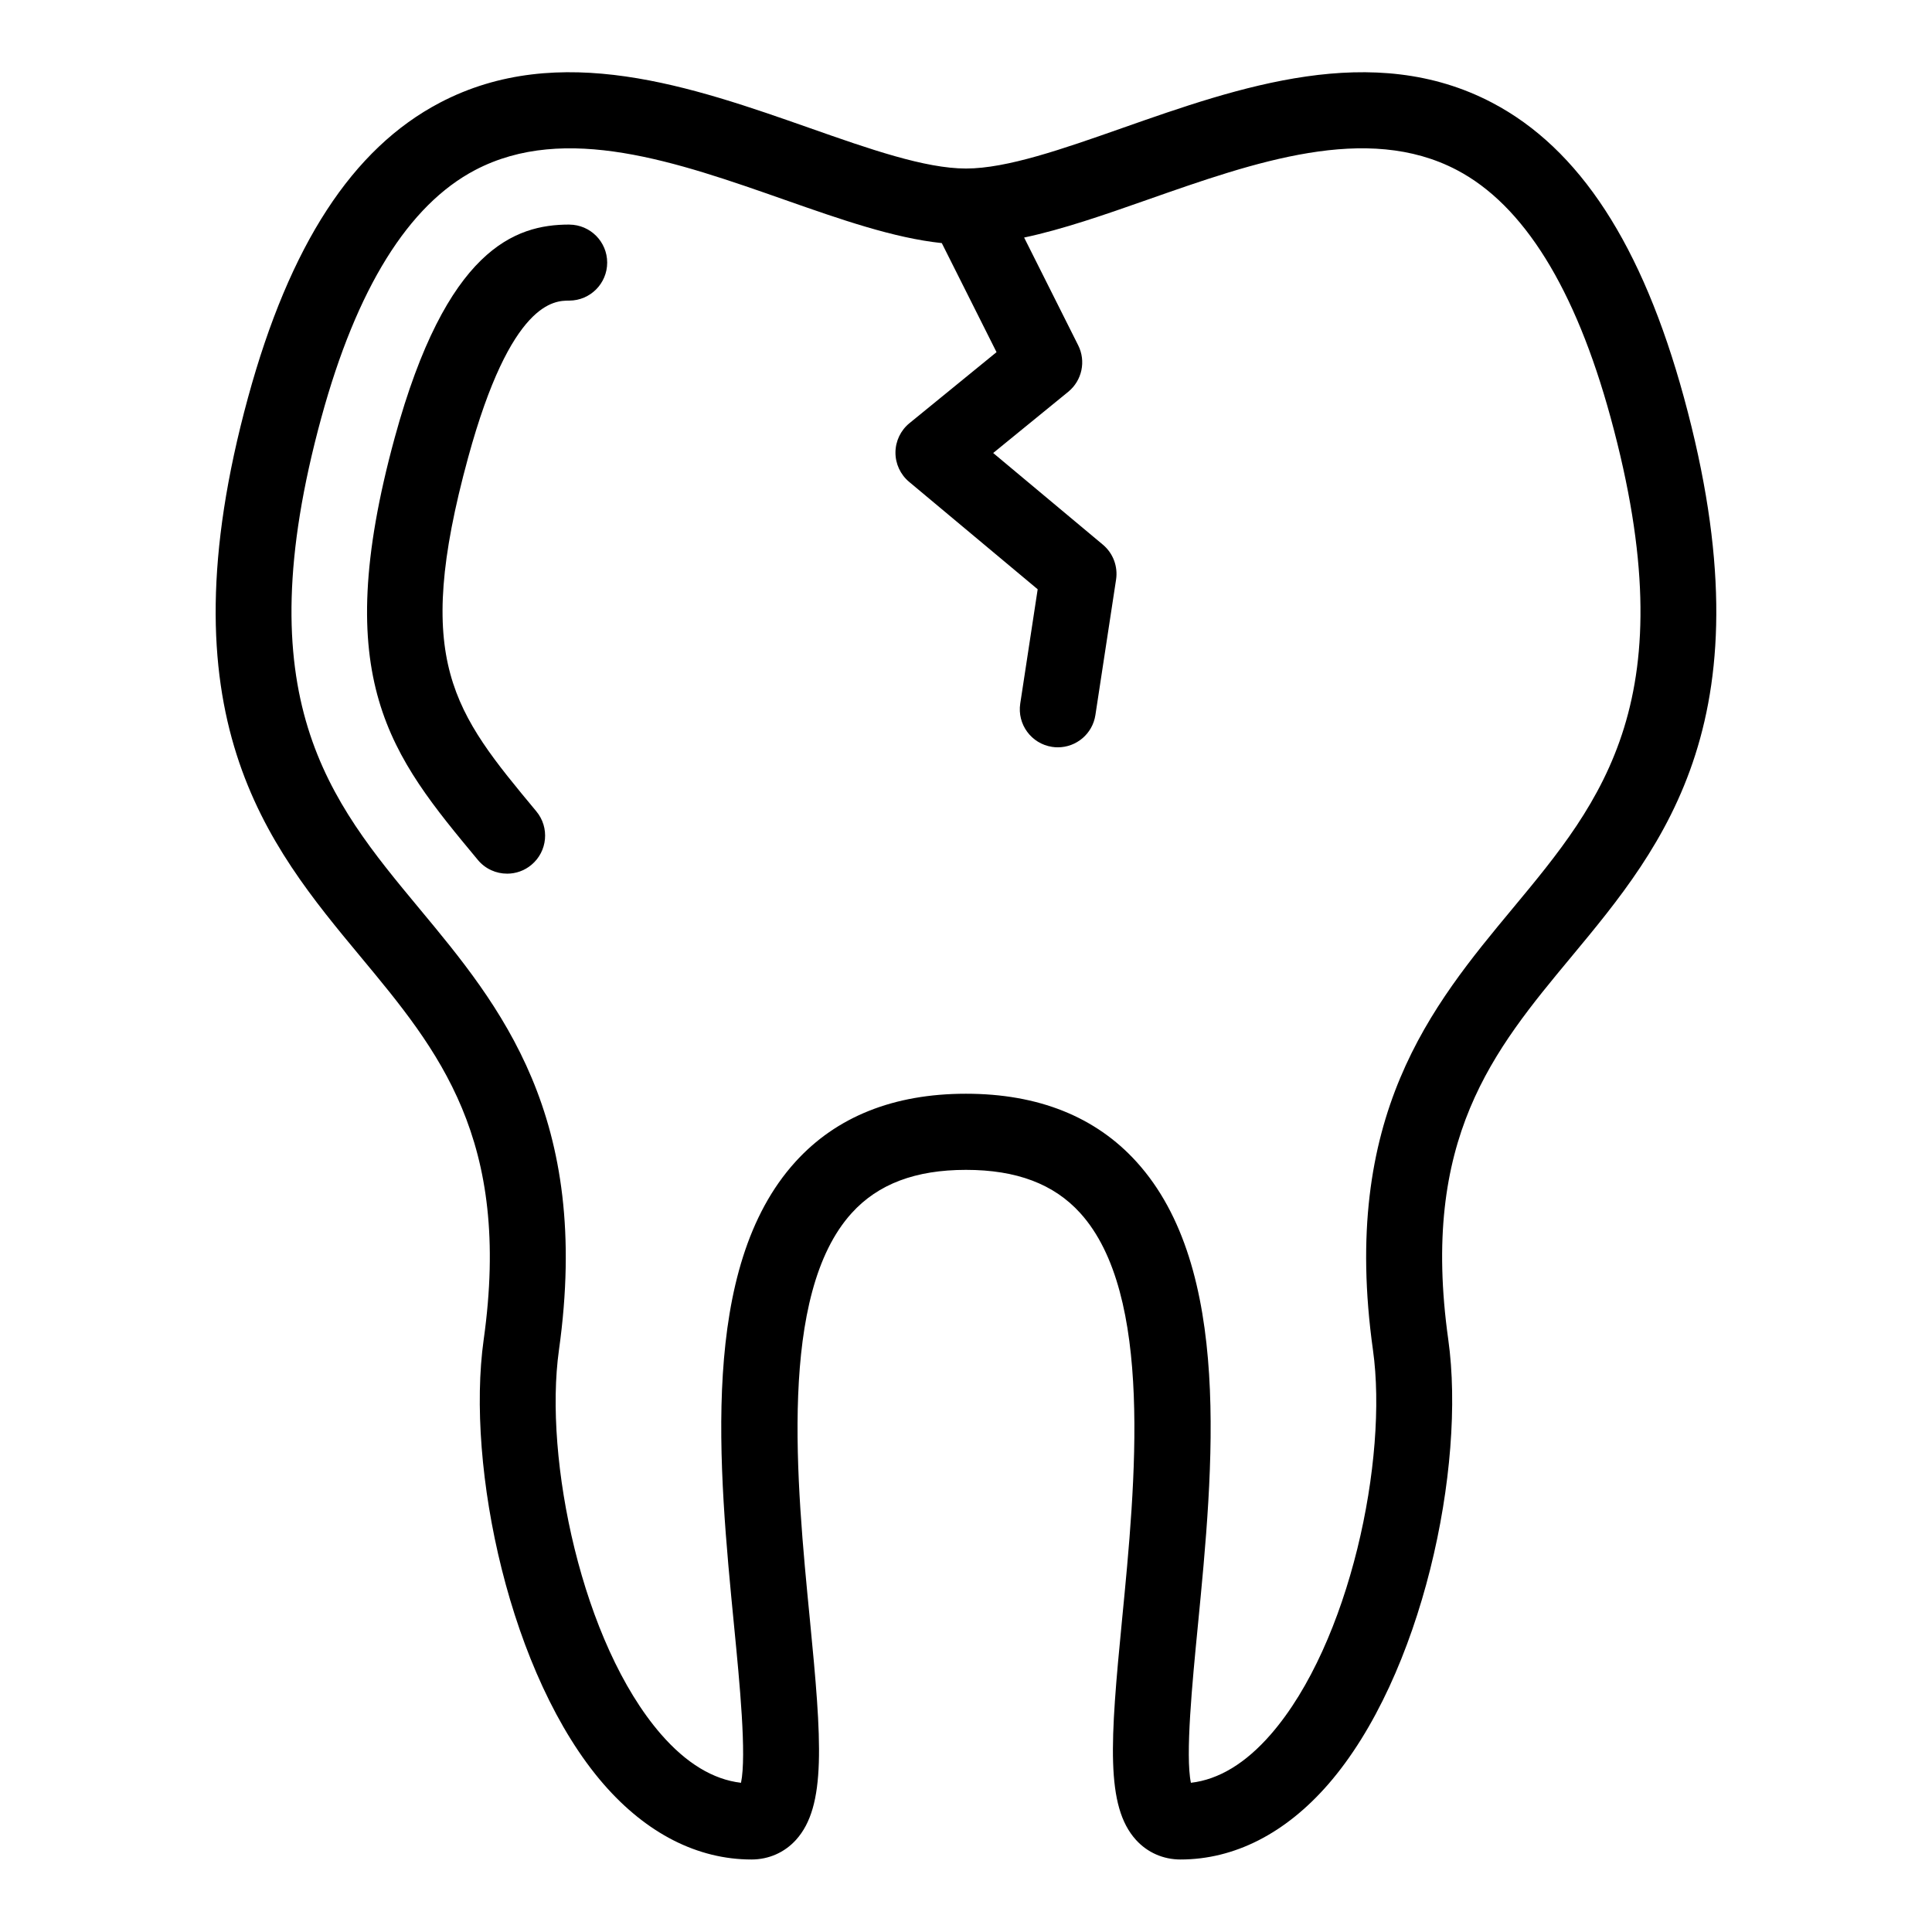 <?xml version="1.0" encoding="UTF-8"?>
<!-- The Best Svg Icon site in the world: iconSvg.co, Visit us! https://iconsvg.co -->
<svg fill="#000000" width="800px" height="800px" version="1.1" viewBox="144 144 512 512" xmlns="http://www.w3.org/2000/svg">
 <g>
  <path d="m272.18 499.01c-4.734 33.797 6.914 89.203 31.805 117.83 11.352 13.047 24.891 19.945 39.172 19.945 4.559 0 8.746-1.844 11.777-5.184 8.105-8.934 6.84-26.172 3.691-58.406-3.551-36.391-8.418-86.23 11.094-107.73 6.977-7.691 16.883-11.438 30.273-11.438s23.297 3.742 30.273 11.438c19.512 21.508 14.645 71.344 11.094 107.73-3.148 32.234-4.41 49.469 3.691 58.406 3.039 3.34 7.223 5.184 11.785 5.184 14.273 0 27.82-6.898 39.168-19.945 24.895-28.625 36.543-84.035 31.805-117.83-7.461-53.203 11.977-76.598 32.551-101.37 24.836-29.902 52.996-63.789 29.902-148.3-11.043-40.414-27.668-65.969-50.824-78.117-31.664-16.609-66.996-4.195-98.168 6.758-15.633 5.492-30.406 10.68-41.273 10.68s-25.641-5.188-41.273-10.68c-31.176-10.953-66.504-23.371-98.168-6.758-23.156 12.148-39.781 37.699-50.824 78.117-23.094 84.516 5.059 118.41 29.902 148.3 20.57 24.77 40.008 48.164 32.547 101.37zm-43.012-244.36c9.355-34.242 23.07-56.312 40.75-65.586 23.902-12.539 53.504-2.133 82.125 7.918 14.777 5.188 28.84 10.102 41.543 11.441l14.504 28.902-23.078 18.824c-2.328 1.898-3.688 4.742-3.707 7.75-0.016 3.008 1.309 5.863 3.613 7.789l34.078 28.477-4.621 30.285c-0.84 5.5 2.938 10.641 8.438 11.48 0.52 0.082 1.027 0.117 1.531 0.117 4.891 0 9.191-3.57 9.949-8.559l5.477-35.895c0.527-3.481-0.797-6.992-3.496-9.25l-29.07-24.293 19.887-16.219c3.656-2.984 4.758-8.105 2.637-12.328l-14.324-28.551c10.238-2.172 21.18-5.984 32.547-9.977 28.621-10.055 58.23-20.453 82.125-7.918 17.684 9.273 31.391 31.344 40.75 65.586 20.328 74.391-2.156 101.46-25.961 130.11-21.422 25.789-45.707 55.016-37.012 117.04 4.035 28.793-6.086 77.688-27.059 101.81-6.68 7.684-13.793 11.996-21.191 12.855-1.516-7.203 0.383-26.691 1.812-41.324 4.137-42.375 9.285-95.113-16.223-123.23-10.863-11.977-26.07-18.051-45.203-18.051-19.129 0-34.34 6.07-45.203 18.051-25.508 28.117-20.359 80.855-16.223 123.23 1.43 14.629 3.332 34.117 1.812 41.324-7.391-0.863-14.508-5.176-21.191-12.855-20.973-24.117-31.094-73.012-27.059-101.81 8.699-62.027-15.582-91.254-37.012-117.04-23.789-28.648-46.273-55.719-25.945-130.11z"/>
  <path d="m278.39 375.53c2.273 0 4.555-0.762 6.434-2.328 4.281-3.559 4.867-9.91 1.309-14.188-21.891-26.348-32.879-39.574-18.082-93.73 11.371-41.617 22.973-41.617 26.781-41.617 0.02 0 0.047-0.004 0.066-0.004v0.004-0.004c5.531-0.035 10.012-4.523 10.012-10.07s-4.481-10.031-10.012-10.07v-0.008h-0.066c-14.34 0-32.551 6.414-46.223 56.457-17.562 64.277-0.957 84.262 22.027 111.92 1.988 2.398 4.859 3.637 7.754 3.637z"/>
 </g>
</svg>